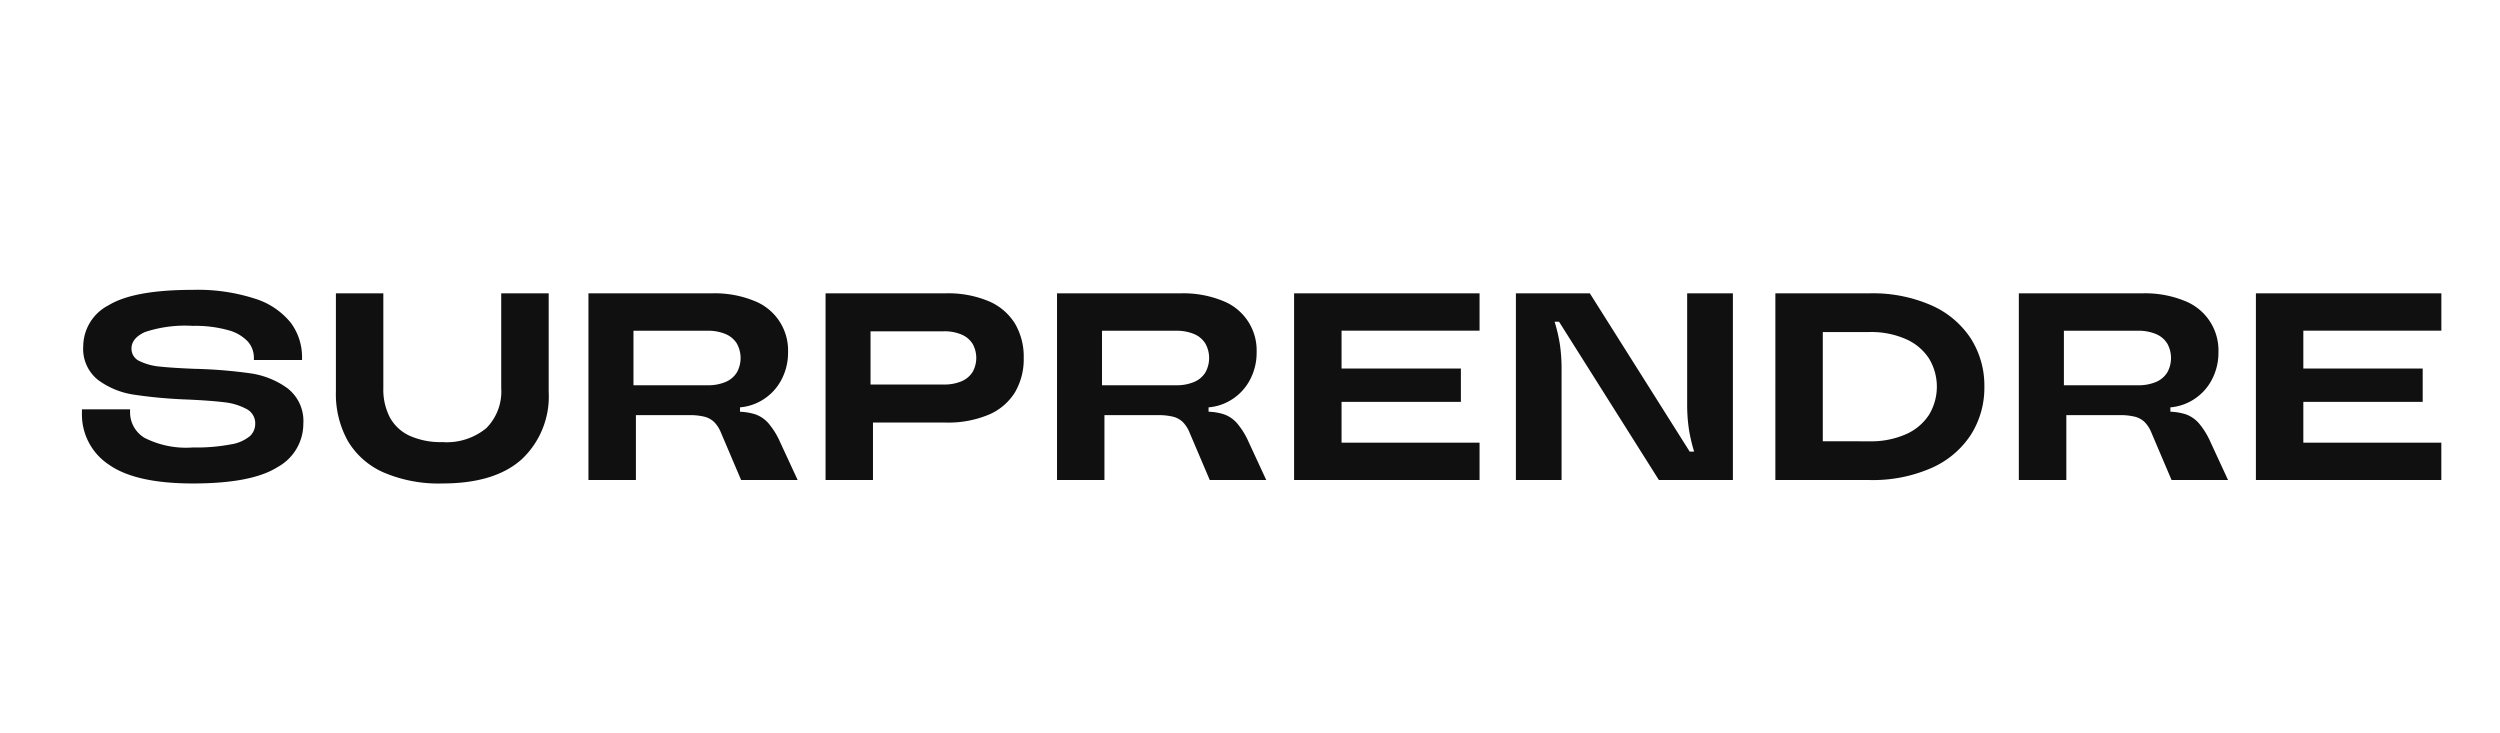 <svg xmlns="http://www.w3.org/2000/svg" width="225" height="66" viewBox="0 0 225 66"><g id="Groupe_188" data-name="Groupe 188" transform="translate(-605 -2832)"><path id="Trac&#xE9;_629" data-name="Trac&#xE9; 629" d="M11.363,25.312q-5.186,0-7.588-1.711a5.406,5.406,0,0,1-2.4-4.641v-.323H5.707v.226a2.672,2.672,0,0,0,1.312,2.349,8.247,8.247,0,0,0,4.344.859,16.427,16.427,0,0,0,3.43-.28,3.539,3.539,0,0,0,1.712-.75,1.516,1.516,0,0,0,.465-1.1,1.444,1.444,0,0,0-.8-1.34,5.488,5.488,0,0,0-2.007-.6q-1.207-.149-3.3-.244a42.743,42.743,0,0,1-4.81-.438,7.2,7.2,0,0,1-3.217-1.315,3.557,3.557,0,0,1-1.345-3.04A4.185,4.185,0,0,1,3.77,9.275q2.275-1.388,7.569-1.388a16.727,16.727,0,0,1,5.63.8,6.678,6.678,0,0,1,3.206,2.168A5.161,5.161,0,0,1,21.184,14v.2H16.851V14a2.205,2.205,0,0,0-.537-1.452,3.7,3.7,0,0,0-1.772-1.031,10.943,10.943,0,0,0-3.2-.388,11.4,11.4,0,0,0-4.307.559q-1.2.559-1.2,1.475A1.21,1.21,0,0,0,6.561,14.3a5.3,5.3,0,0,0,1.839.494q1.1.119,3.112.2a43.09,43.09,0,0,1,4.984.4,7.467,7.467,0,0,1,3.385,1.356A3.722,3.722,0,0,1,21.3,19.941a4.446,4.446,0,0,1-2.324,3.9Q16.655,25.312,11.363,25.312Zm22.452,0a12.541,12.541,0,0,1-5.308-1A7,7,0,0,1,25.3,21.477a8.674,8.674,0,0,1-1.069-4.424V8.2H28.5v8.536a5.426,5.426,0,0,0,.591,2.635,3.856,3.856,0,0,0,1.778,1.649,6.8,6.8,0,0,0,2.942.568,5.6,5.6,0,0,0,3.956-1.254,4.682,4.682,0,0,0,1.343-3.6V8.2h4.272v8.853a7.754,7.754,0,0,1-2.425,6.081Q38.535,25.312,33.815,25.312ZM46.96,25V8.2H58.09a9.415,9.415,0,0,1,3.773.672,4.776,4.776,0,0,1,3.062,4.611,5.2,5.2,0,0,1-.63,2.557,4.66,4.66,0,0,1-1.723,1.789,4.592,4.592,0,0,1-2.388.649h-.992L60.6,17.2v2.868l-.56-1.211h.253a5.255,5.255,0,0,1,1.669.228,2.815,2.815,0,0,1,1.2.811,6.88,6.88,0,0,1,1.028,1.651L65.789,25H60.7l-1.834-4.309a2.819,2.819,0,0,0-.609-.925,1.968,1.968,0,0,0-.873-.466,5.526,5.526,0,0,0-1.361-.138H49.949v-2.69h7.713a4.006,4.006,0,0,0,1.651-.3,2.178,2.178,0,0,0,1.007-.858,2.674,2.674,0,0,0,0-2.587,2.178,2.178,0,0,0-1.007-.858,4.006,4.006,0,0,0-1.651-.3H51.013v6.724l.219.047V25ZM68.3,25V8.2H79.1a9.438,9.438,0,0,1,3.9.715,5.107,5.107,0,0,1,2.354,2.018,5.885,5.885,0,0,1,.781,3.082,5.885,5.885,0,0,1-.781,3.082,5.106,5.106,0,0,1-2.354,2.018,9.438,9.438,0,0,1-3.9.715H71.238V16.406h7.7a3.905,3.905,0,0,0,1.618-.3,2.154,2.154,0,0,0,.982-.833,2.6,2.6,0,0,0,0-2.523,2.154,2.154,0,0,0-.982-.833,3.905,3.905,0,0,0-1.618-.3H72.349v7.216l.219.035V25Zm20.832,0V8.2h11.13a9.415,9.415,0,0,1,3.773.672,4.776,4.776,0,0,1,3.062,4.611,5.2,5.2,0,0,1-.63,2.557,4.66,4.66,0,0,1-1.723,1.789,4.592,4.592,0,0,1-2.388.649h-.992l1.407-1.283v2.868l-.56-1.211h.253a5.255,5.255,0,0,1,1.669.228,2.815,2.815,0,0,1,1.2.811,6.88,6.88,0,0,1,1.028,1.651l1.6,3.458h-5.084l-1.834-4.309a2.819,2.819,0,0,0-.609-.925,1.968,1.968,0,0,0-.873-.466,5.526,5.526,0,0,0-1.361-.138H92.117v-2.69H99.83a4.006,4.006,0,0,0,1.651-.3,2.178,2.178,0,0,0,1.007-.858,2.674,2.674,0,0,0,0-2.587,2.178,2.178,0,0,0-1.007-.858,4.006,4.006,0,0,0-1.651-.3H93.181v6.724l.219.047V25Zm21.336,0V8.2h16.692v3.361h-12.42V21.639h12.42V25Zm3.74-7.034v-3h11.272v3ZM130.431,25V8.2h6.655l8.987,14.246h.4a14.7,14.7,0,0,1-.471-2.01,15.488,15.488,0,0,1-.157-2.388V8.2h4.115V25H143.3l-8.986-14.246h-.4a14.7,14.7,0,0,1,.471,2.01,15.488,15.488,0,0,1,.157,2.388V25Zm23.352,0V8.2h8.469a13.1,13.1,0,0,1,5.6,1.092,8.143,8.143,0,0,1,3.535,2.994,7.884,7.884,0,0,1,1.206,4.315,7.884,7.884,0,0,1-1.206,4.315,8.143,8.143,0,0,1-3.535,2.994,13.1,13.1,0,0,1-5.6,1.092Zm8.469-3.483a7.738,7.738,0,0,0,3.284-.638,4.747,4.747,0,0,0,2.077-1.748,4.9,4.9,0,0,0,0-5.061,4.747,4.747,0,0,0-2.077-1.748,7.738,7.738,0,0,0-3.284-.638h-4.2v9.833ZM175.695,25V8.2h11.13a9.415,9.415,0,0,1,3.773.672,4.776,4.776,0,0,1,3.062,4.611,5.2,5.2,0,0,1-.63,2.557,4.659,4.659,0,0,1-1.723,1.789,4.592,4.592,0,0,1-2.388.649h-.992l1.407-1.283v2.868l-.56-1.211h.253a5.255,5.255,0,0,1,1.669.228,2.815,2.815,0,0,1,1.2.811,6.88,6.88,0,0,1,1.028,1.651l1.6,3.458H189.44l-1.834-4.309a2.82,2.82,0,0,0-.609-.925,1.968,1.968,0,0,0-.873-.466,5.526,5.526,0,0,0-1.361-.138h-6.079v-2.69H186.4a4.006,4.006,0,0,0,1.651-.3,2.178,2.178,0,0,0,1.007-.858,2.674,2.674,0,0,0,0-2.587,2.178,2.178,0,0,0-1.007-.858,4.006,4.006,0,0,0-1.651-.3h-6.649v6.724l.219.047V25Zm21.336,0V8.2h16.692v3.361H201.3V21.639h12.42V25Zm3.74-7.034v-3h11.272v3Z" transform="translate(611 2850.2)" fill="#101010"></path><rect id="Rectangle_117" data-name="Rectangle 117" width="225" height="66" rx="8" transform="translate(605 2832)" fill="none"></rect></g></svg>